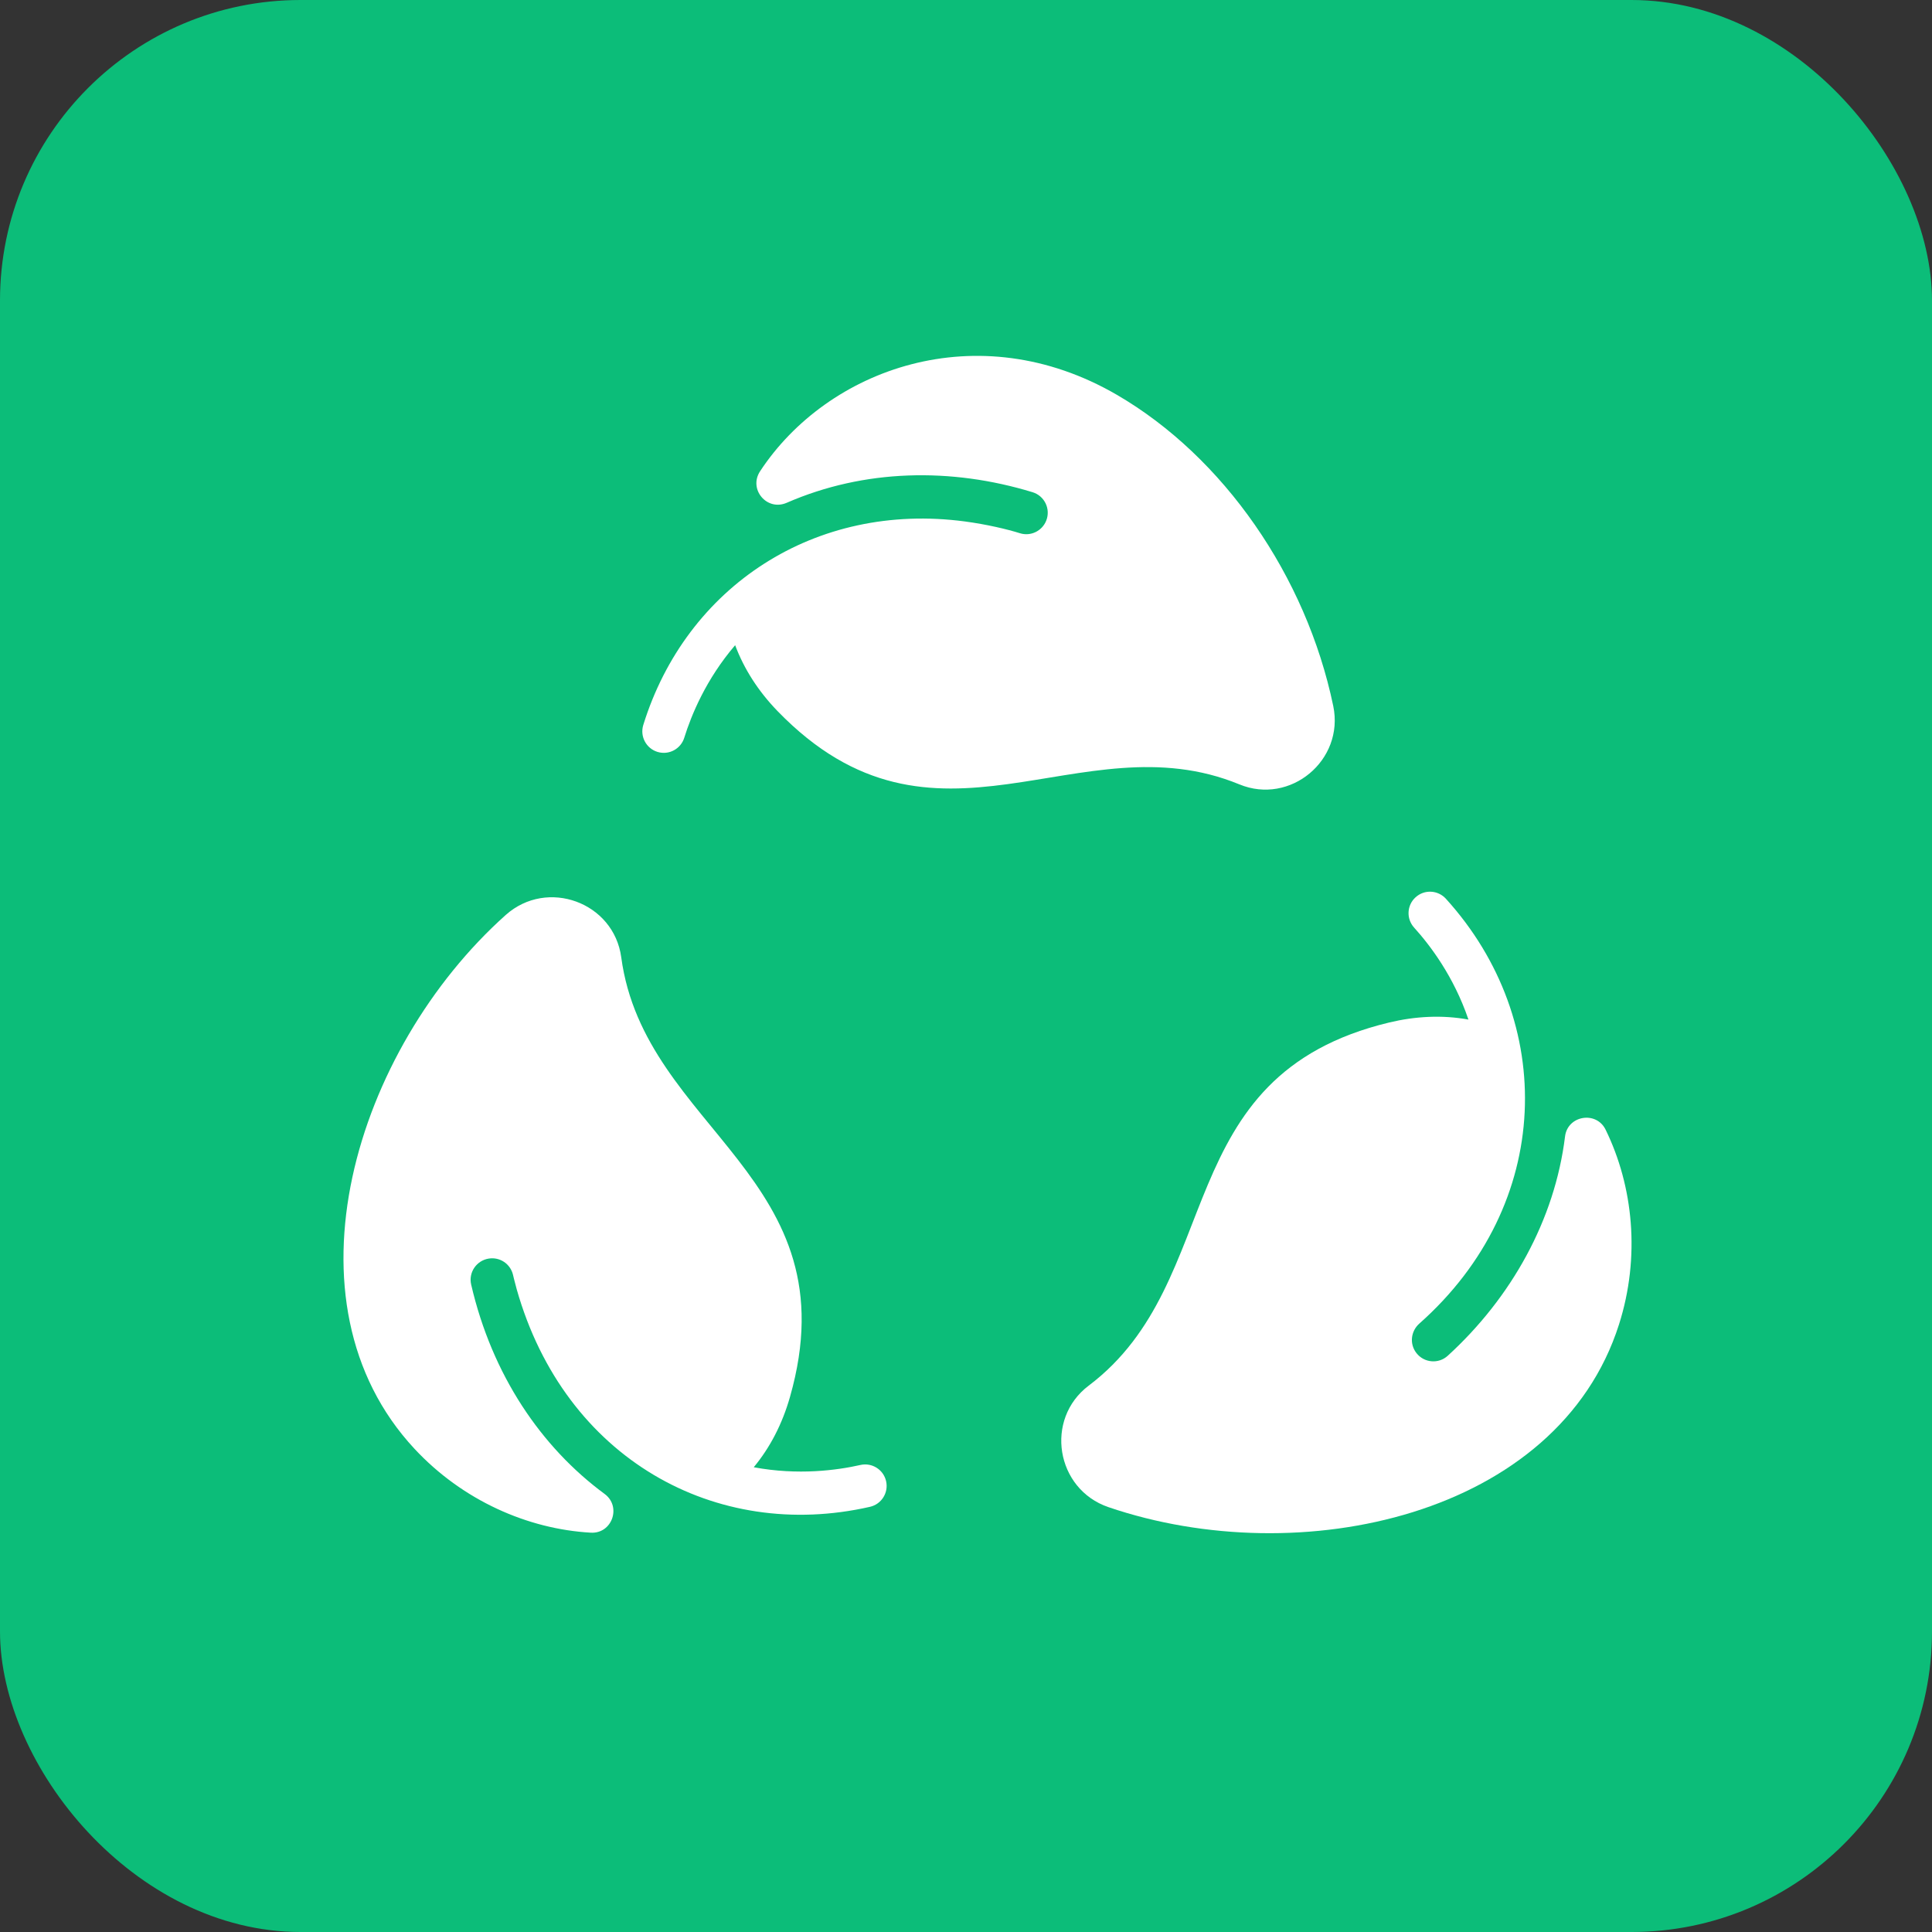 <?xml version="1.0" encoding="UTF-8"?> <svg xmlns="http://www.w3.org/2000/svg" width="45" height="45" viewBox="0 0 45 45" fill="none"><rect x="0" y="0" width="45" height="45" fill="#333333" stroke="none"/><rect width="45" height="45" rx="7" fill="#0CBD79"></rect><g clip-path="url(#clip0_532_210)"><path d="M20.262 35.097C16.678 35.914 13.158 33.983 12.036 30.033C11.983 29.834 11.949 29.702 11.949 29.693C11.889 29.44 11.646 29.275 11.389 29.314H11.388C11.1 29.357 10.909 29.636 10.974 29.919C11.461 32.026 12.605 33.708 14.083 34.797C14.481 35.091 14.257 35.727 13.762 35.699C12.292 35.616 10.775 34.949 9.655 33.746C6.466 30.32 8.276 24.443 11.78 21.311C12.746 20.449 14.297 21.016 14.47 22.298C15.01 26.321 19.858 27.421 18.4 32.538C18.222 33.164 17.937 33.715 17.556 34.175C18.591 34.368 19.497 34.245 20.041 34.122C20.31 34.061 20.578 34.23 20.639 34.499C20.7 34.768 20.532 35.036 20.262 35.097Z" fill="white"></path><path d="M28.866 18.269C25.137 16.736 21.787 20.359 18.108 16.56C17.661 16.098 17.33 15.581 17.123 15.028C16.445 15.819 16.102 16.656 15.938 17.183C15.859 17.439 15.586 17.596 15.313 17.513C15.049 17.431 14.902 17.151 14.983 16.887C15.984 13.656 18.989 11.681 22.476 12.146C22.978 12.213 23.458 12.326 23.76 12.421C24.008 12.497 24.273 12.368 24.369 12.126C24.476 11.856 24.33 11.55 24.052 11.465C22.147 10.883 20.125 10.926 18.324 11.711C17.863 11.912 17.428 11.396 17.704 10.976C19.274 8.59 22.768 7.31 26.014 9.196C28.492 10.636 30.423 13.413 31.054 16.444C31.317 17.709 30.05 18.759 28.866 18.269Z" fill="white"></path><path d="M37.709 30.851C36.29 35.307 30.288 36.629 25.817 35.104C24.59 34.684 24.326 33.053 25.358 32.274C28.602 29.826 27.18 25.057 32.361 23.815C32.959 23.672 33.586 23.635 34.203 23.748C33.864 22.749 33.312 22.019 32.937 21.605C32.752 21.4 32.767 21.084 32.972 20.899C33.177 20.713 33.492 20.729 33.678 20.934C36.26 23.777 36.193 28.05 33.06 30.828C32.858 31.007 32.827 31.305 32.991 31.515V31.515C33.169 31.745 33.506 31.775 33.721 31.578C35.205 30.223 36.215 28.411 36.453 26.469C36.513 25.981 37.18 25.869 37.397 26.311C38.042 27.628 38.211 29.275 37.709 30.851Z" fill="white"></path></g><defs><clipPath id="clip0_532_210"><rect width="30" height="30" fill="white" transform="translate(8 7)"></rect></clipPath></defs></svg> 
